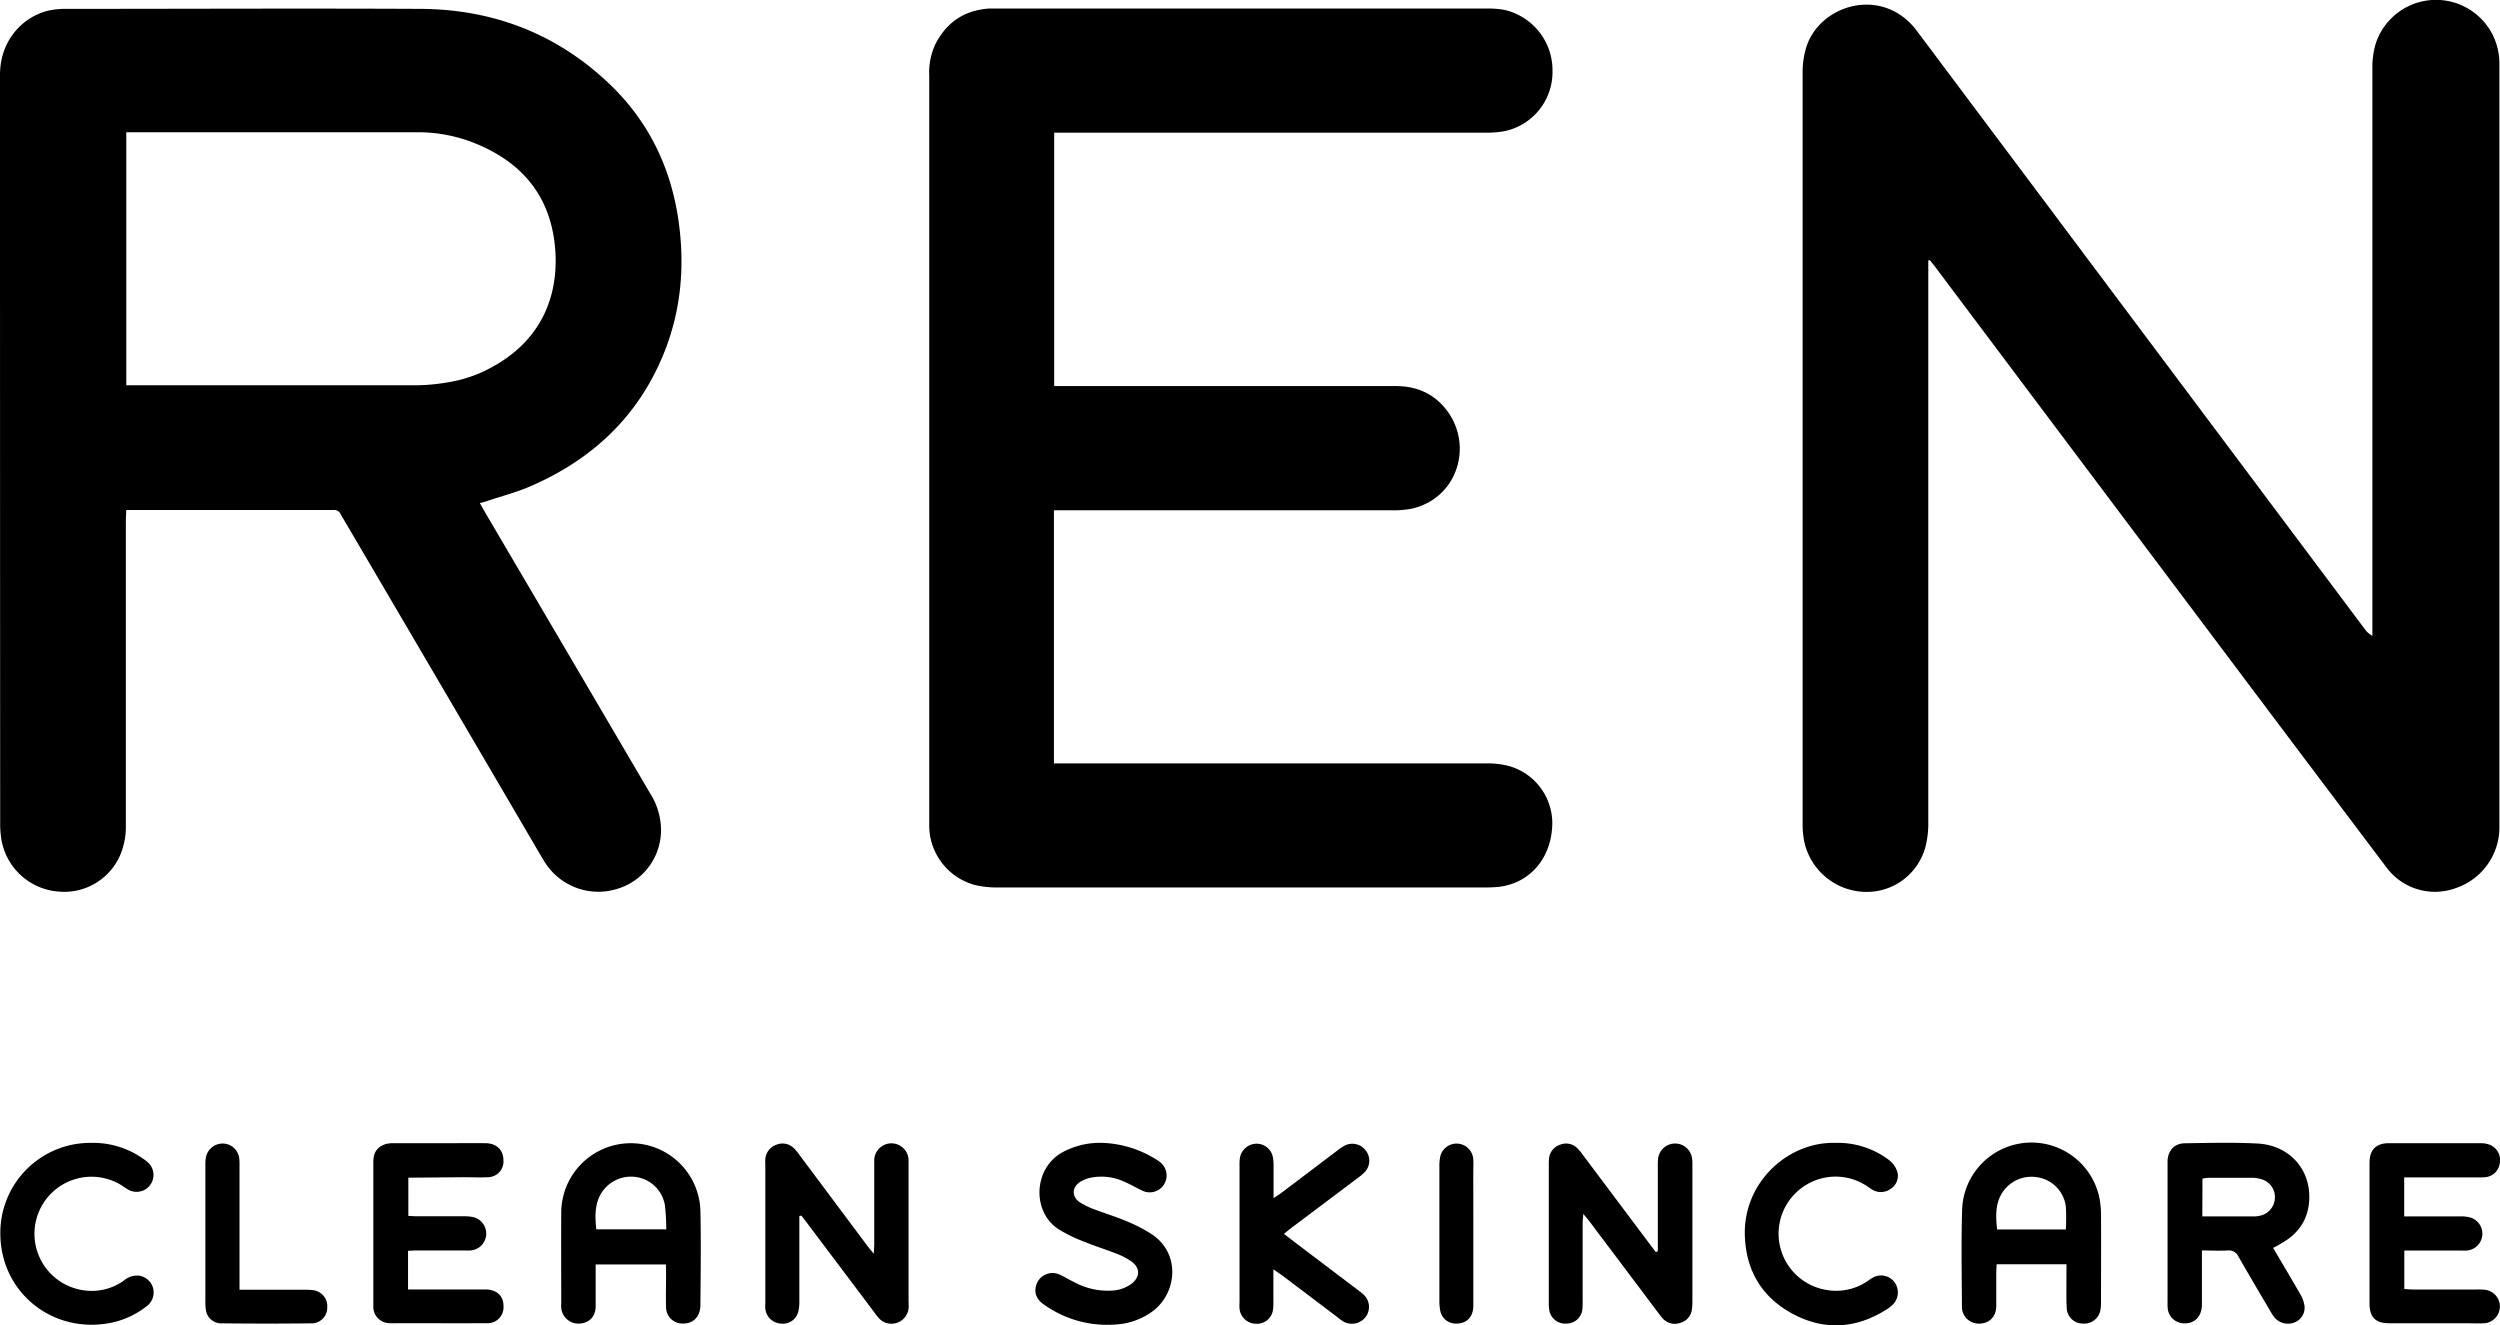 <svg xmlns="http://www.w3.org/2000/svg" viewBox="0 0 692.88 367.31"><g id="Layer_2" data-name="Layer 2"><g id="Layer_1-2" data-name="Layer 1"><path d="M534.43,72.16V75q0,76.53,0,153.07a25.55,25.55,0,0,1-.85,6.86,16.83,16.83,0,0,1-16.94,12.25A17.68,17.68,0,0,1,500,233a25.32,25.32,0,0,1-.4-4.52q0-104.25,0-208.5a23.11,23.11,0,0,1,1.07-7.06c3.67-11.25,19.8-16.53,29.47-5.74.58.65,1.11,1.36,1.64,2.07q61.83,82.56,123.65,165.14a5.92,5.92,0,0,0,2.08,1.83v-3q0-77.13,0-154.27a23.41,23.41,0,0,1,.85-6.62,17.57,17.57,0,0,1,34.35,5c0,.32,0,.64,0,1q0,105.33,0,210.65a17.77,17.77,0,0,1-12.17,17.19,16.72,16.72,0,0,1-19.23-5.91q-24-31.81-47.89-63.64-38.55-51.3-77.06-102.63c-.48-.64-1-1.25-1.48-1.87Z"/><path d="M133,139.43c.6,1.08,1.06,1.91,1.53,2.72Q157.37,181,180.2,219.91a19.14,19.14,0,0,1,3,9.71,17,17,0,0,1-12,16.69,17.53,17.53,0,0,1-19.87-6.84c-.45-.66-.85-1.35-1.25-2Q122.71,190.69,95.28,144c-.29-.49-.6-.95-.85-1.45a2,2,0,0,0-2.13-1.2c-.63,0-1.28,0-1.92,0H35c-.05,1.2-.12,2.21-.12,3.22q0,42.09,0,84.2a20.43,20.43,0,0,1-1.28,7.51,16.88,16.88,0,0,1-17.23,10.83A17.39,17.39,0,0,1,.41,232.81a26.8,26.8,0,0,1-.36-4.29Q0,124.65,0,20.77C0,10.43,7.2,4.22,13.74,2.88A21.2,21.2,0,0,1,18,2.46c32.87,0,65.74-.16,98.61,0,19.9.12,37.46,6.78,52,20.52,10.92,10.3,17.22,23.07,19.4,37.9,1.87,12.76.79,25.23-4.09,37.21-7.1,17.43-19.86,29.31-36.95,36.7-3.72,1.62-7.7,2.65-11.56,3.93C134.79,139,134.09,139.13,133,139.43ZM35,36.6v70.18h2.74c26,0,52,0,78,0a56.15,56.15,0,0,0,9.74-1.06,36.92,36.92,0,0,0,11.4-4.27c13.09-7.32,18.22-19.47,16.93-33.13-1.31-13.84-8.94-23.07-21.58-28.37a42.53,42.53,0,0,0-16.59-3.3H35Z"/><path d="M292.1,211.58h3.6q58.05,0,116.12,0a23.61,23.61,0,0,1,6.39.72,16.51,16.51,0,0,1,11.93,17.55c-.78,9-7,15.35-15.36,16-1,.08-2.08.11-3.12.11q-67.53,0-135.07,0a25.49,25.49,0,0,1-6.64-.75,17.12,17.12,0,0,1-12.41-15.9c0-.72,0-1.44,0-2.16q0-103,0-206.08a18.81,18.81,0,0,1,1.61-8.64c3.08-6.16,8-9.56,14.94-10.06.71,0,1.43,0,2.15,0q67.91,0,135.8,0a24,24,0,0,1,5,.39,17.17,17.17,0,0,1,13.24,17A16.74,16.74,0,0,1,417,36.35a28,28,0,0,1-5.72.41q-57.83,0-115.64,0h-3.47V107h3.22q45.7,0,91.41,0c5.27,0,9.74,1.67,13.25,5.6,8.61,9.66,4.49,25.19-8.58,28.34a25.76,25.76,0,0,1-6,.48q-45.11,0-90.21,0H292.1Z"/><path d="M630,345.85c2.63,4.48,5.17,8.73,7.62,13a8.5,8.5,0,0,1,1.08,3.1,4.37,4.37,0,0,1-2.79,4.57,4.92,4.92,0,0,1-5.47-1.3,14.35,14.35,0,0,1-1.31-2c-2.91-4.95-5.85-9.9-8.7-14.89a2.93,2.93,0,0,0-3-1.76c-2.29.12-4.59,0-7.16,0v2.85c0,4.08,0,8.15,0,12.22-.06,3.38-2.18,5.37-5.27,5.11a4.59,4.59,0,0,1-4.19-3.94,13.64,13.64,0,0,1-.07-1.92v-38.1c0-.32,0-.64,0-1,.12-2.91,1.88-4.9,4.78-4.93,6.71-.09,13.43-.28,20.12.07,8.74.44,14.7,7,14.38,15.39-.2,5.48-2.87,9.52-7.62,12.2C631.67,345,631,345.36,630,345.85Zm-19.62-8.73H622.6c.88,0,1.76,0,2.64,0A6,6,0,0,0,626,337a5.22,5.22,0,0,0,4.49-4.89,5.12,5.12,0,0,0-3.92-5.33,8.46,8.46,0,0,0-2.35-.35c-4.07,0-8.14,0-12.22,0a9.92,9.92,0,0,0-1.58.24Z"/><path d="M221.54,337v2.3c0,7.12,0,14.23,0,21.35a11.7,11.7,0,0,1-.28,2.84,4.4,4.4,0,0,1-4.89,3.33,4.55,4.55,0,0,1-4.26-4.14,13.27,13.27,0,0,1,0-1.67q0-19.08,0-38.14a13.43,13.43,0,0,1,0-1.68,4.58,4.58,0,0,1,3.08-3.93,4.44,4.44,0,0,1,4.87,1,13,13,0,0,1,1.52,1.85l18.68,25c.51.67,1.06,1.32,1.91,2.38.06-1.28.13-2,.13-2.8q0-10.68,0-21.35c0-.64,0-1.28,0-1.92a4.76,4.76,0,0,1,9.51,0c0,.56,0,1.12,0,1.68v37.66a15.34,15.34,0,0,1,0,1.92,4.77,4.77,0,0,1-8.17,2.73,19.91,19.91,0,0,1-1.33-1.7L223.71,339c-.53-.7-1.07-1.39-1.61-2.08Z"/><path d="M459.47,346.77V323.59a21.31,21.31,0,0,1,.07-2.4,4.74,4.74,0,0,1,9.4-.25,11.83,11.83,0,0,1,.11,2.15v37.64a13.55,13.55,0,0,1-.17,2.38,4.34,4.34,0,0,1-3.22,3.53,4.46,4.46,0,0,1-4.83-1.23c-.53-.59-1-1.24-1.49-1.88l-18.73-24.9c-.47-.62-1-1.21-1.79-2.21-.09,1.16-.19,1.82-.19,2.49,0,7.19,0,14.39,0,21.58a19,19,0,0,1-.07,2.39,4.4,4.4,0,0,1-4.39,3.95,4.46,4.46,0,0,1-4.79-3.76,12.93,12.93,0,0,1-.13-2.15V322.8a13.25,13.25,0,0,1,.07-1.67,4.44,4.44,0,0,1,3.11-3.89,4.37,4.37,0,0,1,4.84,1.11,14.32,14.32,0,0,1,1.51,1.85q9,12,18,24c.7.94,1.42,1.88,2.14,2.82Z"/><path d="M572.73,350.4H553.36c0,.84-.09,1.61-.09,2.38,0,3,0,6.07,0,9.11s-1.9,4.91-4.68,4.94a4.62,4.62,0,0,1-4.83-4.85c-.06-9-.23-18.06.06-27.08a19.23,19.23,0,0,1,37.9-3.51,24.7,24.7,0,0,1,.58,5.22c.06,8.07,0,16.14,0,24.21a11.78,11.78,0,0,1-.14,2.14,4.57,4.57,0,0,1-5,3.86,4.44,4.44,0,0,1-4.36-4.26c-.16-3-.07-6.07-.08-9.11C572.72,352.51,572.73,351.57,572.73,350.4Zm-.18-9.66a55.34,55.34,0,0,0,0-6.33,9.38,9.38,0,0,0-8.15-8.17,9.62,9.62,0,0,0-10.05,5.36c-1.38,2.91-1.18,6-.85,9.14Z"/><path d="M184.57,350.44H165.09v2.68c0,3,0,5.92,0,8.87s-1.86,4.75-4.54,4.84a4.74,4.74,0,0,1-5-4.48,9.57,9.57,0,0,1,0-1.2c0-8.31-.05-16.62,0-24.93a19.29,19.29,0,0,1,38.57-.7c.19,8.71.07,17.42,0,26.13,0,3.28-2,5.28-5,5.17a4.52,4.52,0,0,1-4.52-4.61c-.09-2.95,0-5.91,0-8.87Zm.09-9.73a62.64,62.64,0,0,0-.38-6.7,9.5,9.5,0,0,0-8.74-7.88,9.69,9.69,0,0,0-9.65,6.07c-1.07,2.73-.94,5.57-.62,8.51Z"/><path d="M113.17,326.4V337c.75,0,1.51.1,2.27.1,4.48,0,9,0,13.43,0a9.8,9.8,0,0,1,2.6.31,4.69,4.69,0,0,1-1,9.15,17.53,17.53,0,0,1-1.92,0h-13c-.78,0-1.56.07-2.46.11v10.71h19.93c.64,0,1.28,0,1.92,0,2.95.19,4.65,1.93,4.61,4.72a4.4,4.4,0,0,1-4.71,4.62c-7.83.05-15.67,0-23.51,0-1.12,0-2.24.05-3.36,0a4.51,4.51,0,0,1-4.5-4.39c0-.48,0-1,0-1.44q0-19.07,0-38.15a10.48,10.48,0,0,1,.16-2.38c.53-2.17,2.43-3.5,5.1-3.52,5,0,9.92,0,14.88,0,3.68,0,7.36-.05,11,0,3.06.06,4.9,1.89,4.92,4.71a4.37,4.37,0,0,1-4.36,4.72c-2.24.11-4.48,0-6.72,0Z"/><path d="M666.33,326.4v10.72h2.48c4.39,0,8.79,0,13.18,0a9.79,9.79,0,0,1,2.6.3,4.68,4.68,0,0,1-.82,9.16,17.53,17.53,0,0,1-1.92,0H666.36v10.67c.84.05,1.68.14,2.53.14h17.5a19,19,0,0,1,2.39.08,4.66,4.66,0,0,1-.26,9.27c-1.75.1-3.51,0-5.27,0q-10.54,0-21.1,0c-3.75,0-5.42-1.64-5.43-5.42q0-19.55,0-39.08c0-3.55,1.8-5.38,5.29-5.4,8.55,0,17.1,0,25.65,0a7.05,7.05,0,0,1,2.33.41,4.57,4.57,0,0,1,2.85,5,4.48,4.48,0,0,1-3.89,4,15.36,15.36,0,0,1-2.15.06H666.33Z"/><path d="M305.24,316.74a30,30,0,0,1,15.39,4.72,8.43,8.43,0,0,1,.78.55,4.68,4.68,0,0,1-4.9,7.94c-1.67-.77-3.25-1.75-4.94-2.44a15,15,0,0,0-9.37-1.09,9.06,9.06,0,0,0-2.86,1.16c-2.33,1.53-2.34,4.14,0,5.68a21,21,0,0,0,3.87,1.88c3,1.14,6.05,2.07,9,3.31a41.76,41.76,0,0,1,7,3.62c8.1,5.39,6.9,16.15.52,21.14a19,19,0,0,1-10.41,3.87,30.19,30.19,0,0,1-19.94-5.48c-1.81-1.23-2.8-2.88-2.28-5.11a4.73,4.73,0,0,1,6.8-3.13c1.44.69,2.81,1.53,4.25,2.21a19.47,19.47,0,0,0,10,2.12,9.93,9.93,0,0,0,5.37-1.83c2.54-1.93,2.55-4.52-.05-6.32a18.66,18.66,0,0,0-3.82-2c-3.05-1.2-6.18-2.18-9.21-3.41a45,45,0,0,1-6.68-3.2c-8-4.83-7.39-17.37.92-21.69A21.89,21.89,0,0,1,305.24,316.74Z"/><path d="M352.92,351.79c0,3.28,0,6,0,8.7a15.74,15.74,0,0,1-.09,2.38,4.48,4.48,0,0,1-4.88,4,4.58,4.58,0,0,1-4.41-4.25c-.07-.71,0-1.44,0-2.15q0-18.58,0-37.16a14.62,14.62,0,0,1,.1-2.39,4.75,4.75,0,0,1,4.5-3.94,4.6,4.6,0,0,1,4.59,3.49,12.81,12.81,0,0,1,.24,2.85c0,2.76,0,5.52,0,8.74,1.05-.71,1.71-1.11,2.32-1.57,5.16-3.89,10.32-7.81,15.48-11.71a13,13,0,0,1,2-1.32,4.64,4.64,0,0,1,5.78,1.45,4.57,4.57,0,0,1-.31,5.94,14.88,14.88,0,0,1-2,1.68L358,340.24c-.69.52-1.34,1.08-2.17,1.74l6.85,5.21,13.57,10.27a18.37,18.37,0,0,1,1.68,1.35,4.64,4.64,0,0,1,.62,6.11,4.81,4.81,0,0,1-6.21,1.36A15,15,0,0,1,370.6,365l-15.11-11.42C354.81,353.1,354.1,352.63,352.92,351.79Z"/><path d="M25.32,316.75a24,24,0,0,1,14.3,4.36,10.69,10.69,0,0,1,1.51,1.17,4.69,4.69,0,0,1-5.45,7.51,19.25,19.25,0,0,1-1.81-1.17,15.81,15.81,0,1,0-11.11,28.92,15.29,15.29,0,0,0,11.62-2.66,5.49,5.49,0,0,1,4-1.34,4.7,4.7,0,0,1,2.3,8.45,23.45,23.45,0,0,1-10.38,4.71C14.7,369.56.62,358.54.11,342.71A24.94,24.94,0,0,1,25.32,316.75Z"/><path d="M508.67,316.75a23.52,23.52,0,0,1,14.88,4.76,6.65,6.65,0,0,1,2.21,3,4.19,4.19,0,0,1-1.64,4.89,4.59,4.59,0,0,1-5.19.33c-.49-.26-.93-.62-1.39-.92a15.67,15.67,0,0,0-17.61,0,15.79,15.79,0,0,0,6,28.65,15.4,15.4,0,0,0,11.48-2.28,15.87,15.87,0,0,1,2-1.27,4.66,4.66,0,0,1,5.75,1.58,4.79,4.79,0,0,1-.48,6,10.34,10.34,0,0,1-1.88,1.47c-8.24,5.2-16.87,5.87-25.52,1.4s-13.26-11.8-13.68-21.57C482.93,327.9,495.4,316.41,508.67,316.75Z"/><path d="M66.31,357.46H84.38a16.38,16.38,0,0,1,2.62.15,4.46,4.46,0,0,1,3.69,4.85,4.31,4.31,0,0,1-4,4.3q-12.83.15-25.64,0a4.28,4.28,0,0,1-4-3.8,14.61,14.61,0,0,1-.13-2.39q0-18.69,0-37.38a15.48,15.48,0,0,1,.1-2.15,4.75,4.75,0,0,1,4.82-4.11,4.66,4.66,0,0,1,4.48,4.2,21.19,21.19,0,0,1,.06,2.39v33.93Z"/><path d="M408.34,341.92c0,6.64,0,13.28,0,19.91,0,3.2-1.9,5.08-4.83,5a4.37,4.37,0,0,1-4.32-3.46,12.87,12.87,0,0,1-.26-2.85q0-18.58,0-37.17a12.38,12.38,0,0,1,.25-2.86,4.64,4.64,0,0,1,9.14.81c.09,1.27,0,2.56,0,3.83Z"/></g></g></svg>
